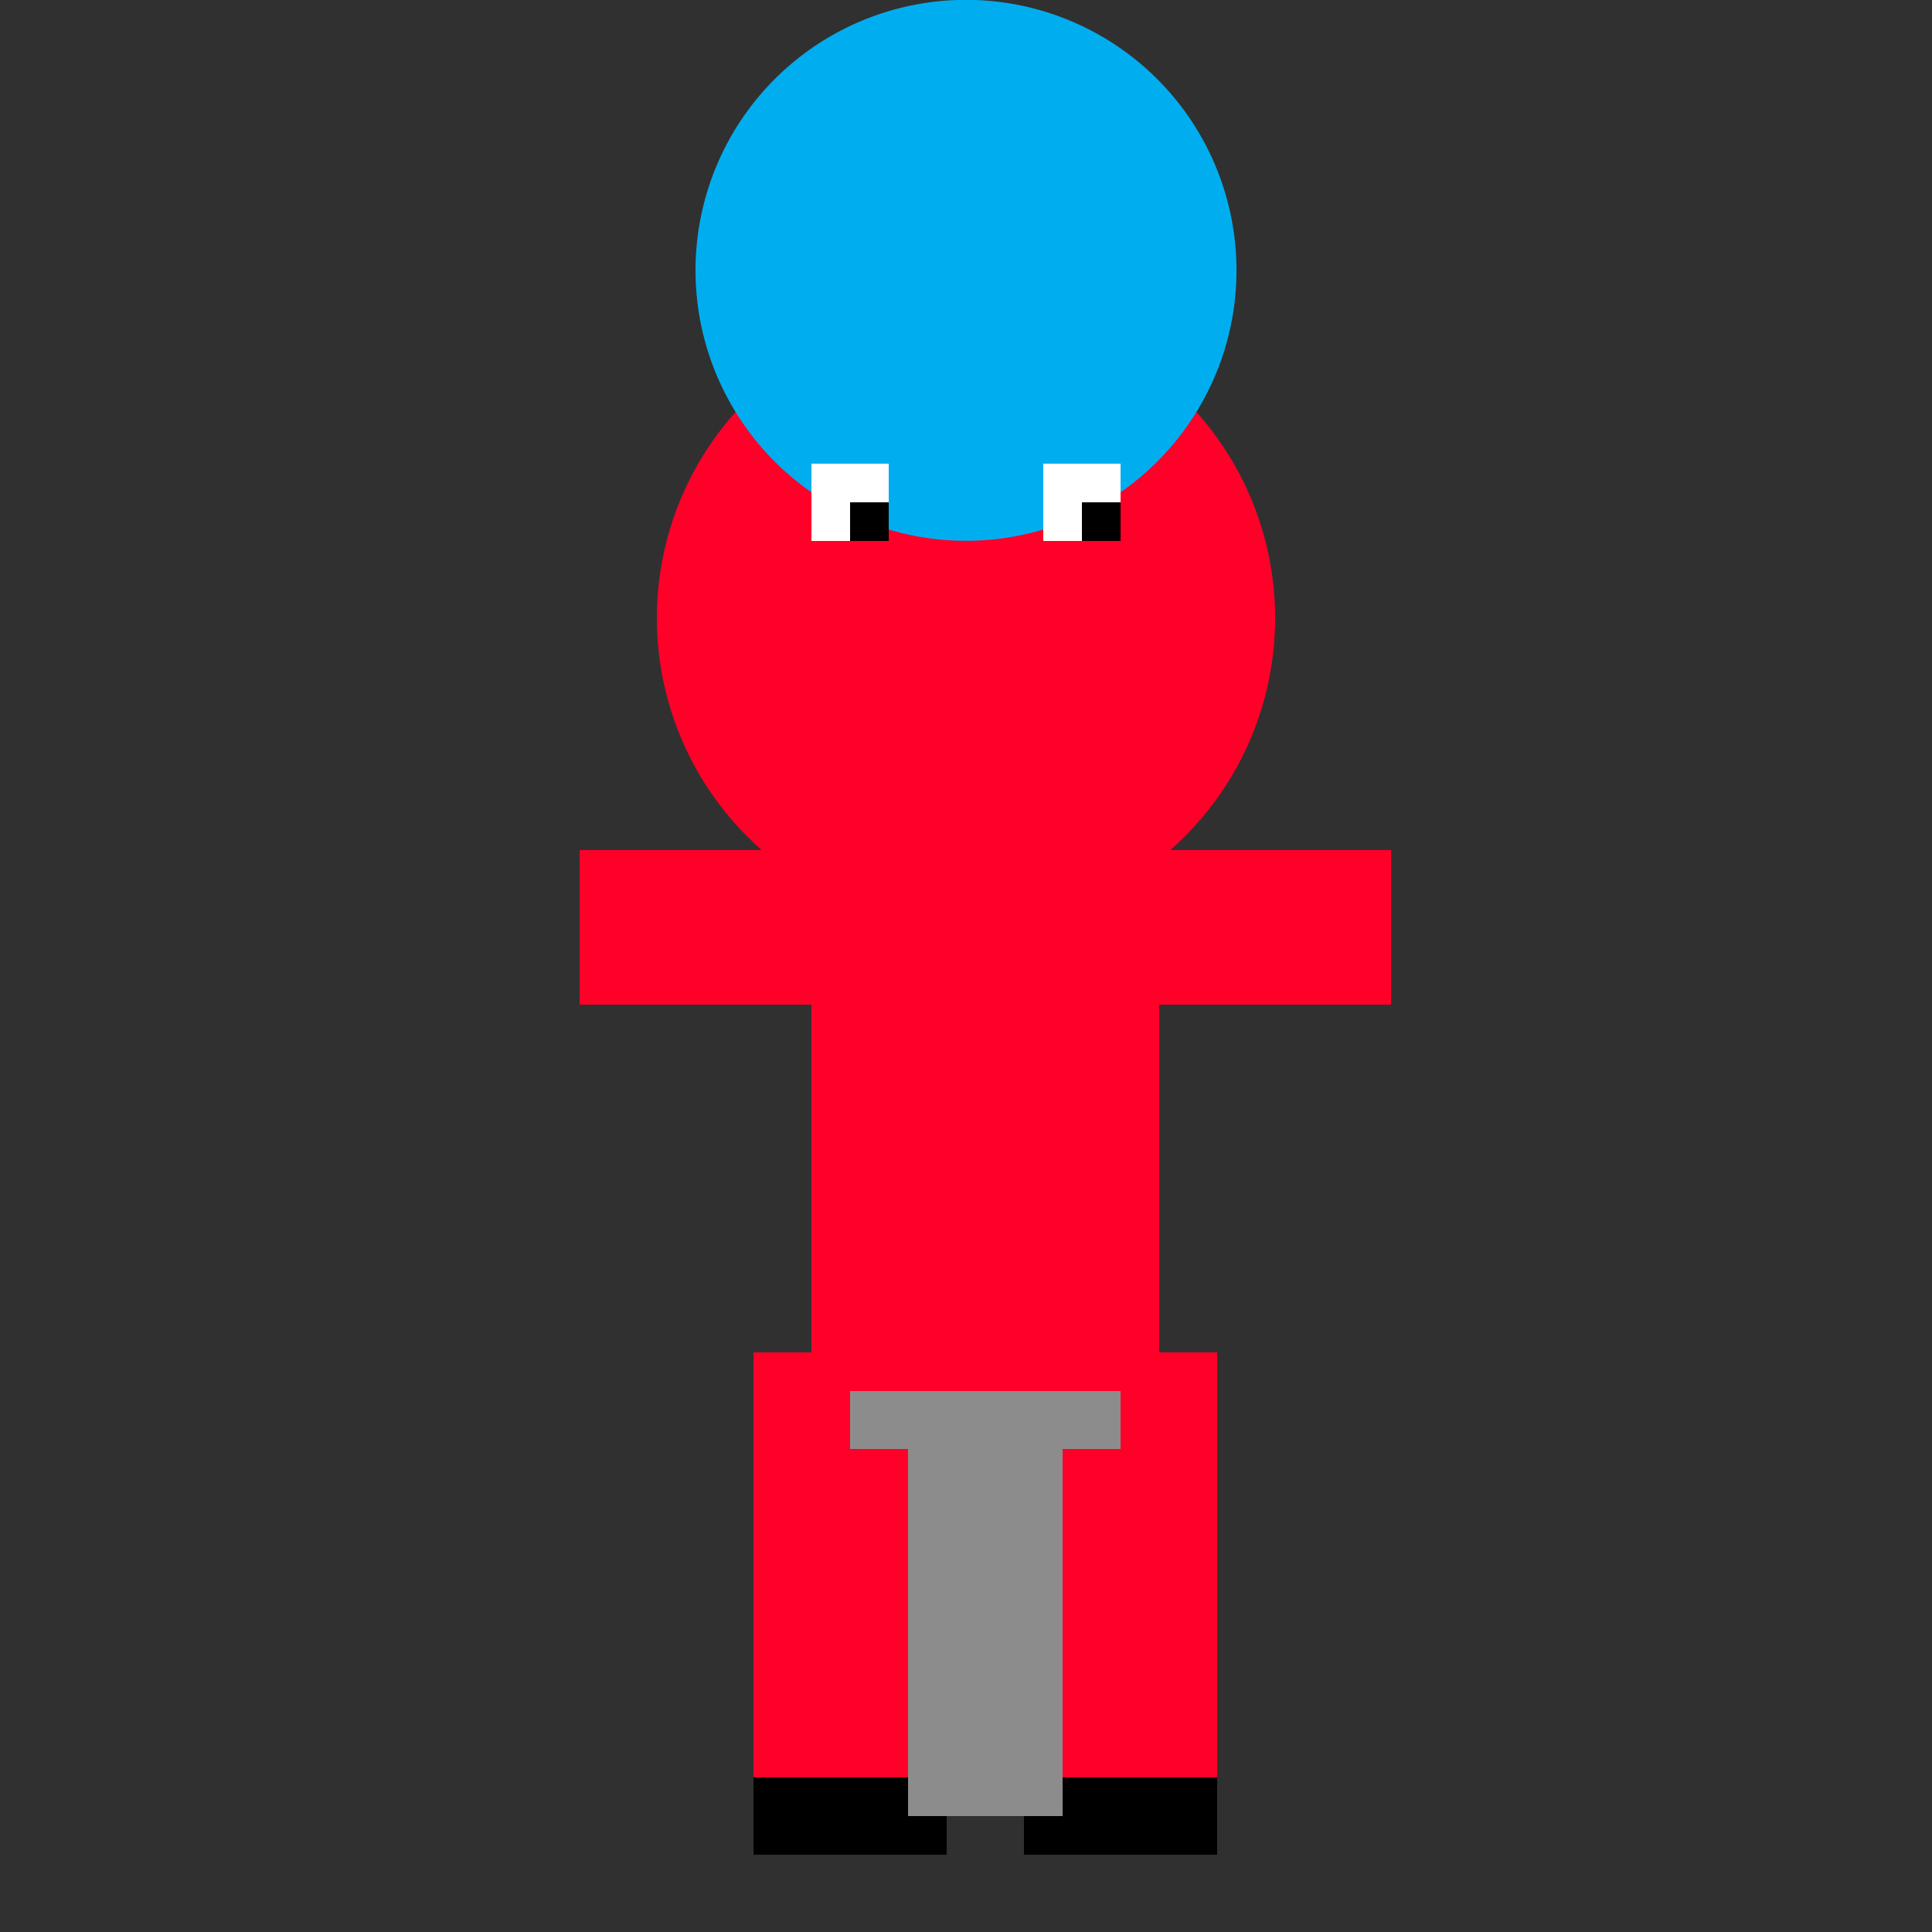 <!--

Generated by DrawGPT.
Free, open source, AI generated images in SVG, PNG, and HTML Canvas format.
https://drawgpt.ai

Created: 2023-09-26T01:33:51.016Z
Link: https://drawgpt.ai/prompt/11622/

-->
<svg xmlns="http://www.w3.org/2000/svg" xmlns:xlink="http://www.w3.org/1999/xlink" width="500" height="500"><defs/><g><path fill="#303030" stroke="none" paint-order="stroke fill markers" d=" M 0 0 L 512 0 L 512 512 L 0 512 L 0 0 Z"/><rect fill="#FF0029" stroke="none" x="210" y="170" width="90" height="260"/><path fill="#FF0029" stroke="none" paint-order="stroke fill markers" d=" M 330 160 A 80 80 0 1 1 330 159.92"/><path fill="#00AEEF" stroke="none" paint-order="stroke fill markers" d=" M 320 70 A 70 70 0 1 1 320 69.93"/><rect fill="#FFFFFF" stroke="none" x="210" y="120" width="20" height="20"/><rect fill="#FFFFFF" stroke="none" x="270" y="120" width="20" height="20"/><rect fill="#000000" stroke="none" x="220" y="130" width="10" height="10"/><rect fill="#000000" stroke="none" x="280" y="130" width="10" height="10"/><rect fill="#FF0029" stroke="none" x="235" y="220" width="40" height="40"/><rect fill="#FF0029" stroke="none" x="150" y="220" width="90" height="40"/><rect fill="#FF0029" stroke="none" x="270" y="220" width="90" height="40"/><rect fill="#FF0029" stroke="none" x="195" y="350" width="50" height="120"/><rect fill="#FF0029" stroke="none" x="265" y="350" width="50" height="120"/><rect fill="#8C8C8C" stroke="none" x="235" y="375" width="40" height="80"/><rect fill="#000000" stroke="none" x="195" y="460" width="50" height="20"/><rect fill="#000000" stroke="none" x="265" y="460" width="50" height="20"/><rect fill="#8C8C8C" stroke="none" x="220" y="360" width="70" height="15"/><rect fill="#8C8C8C" stroke="none" x="235" y="430" width="40" height="40"/></g></svg>